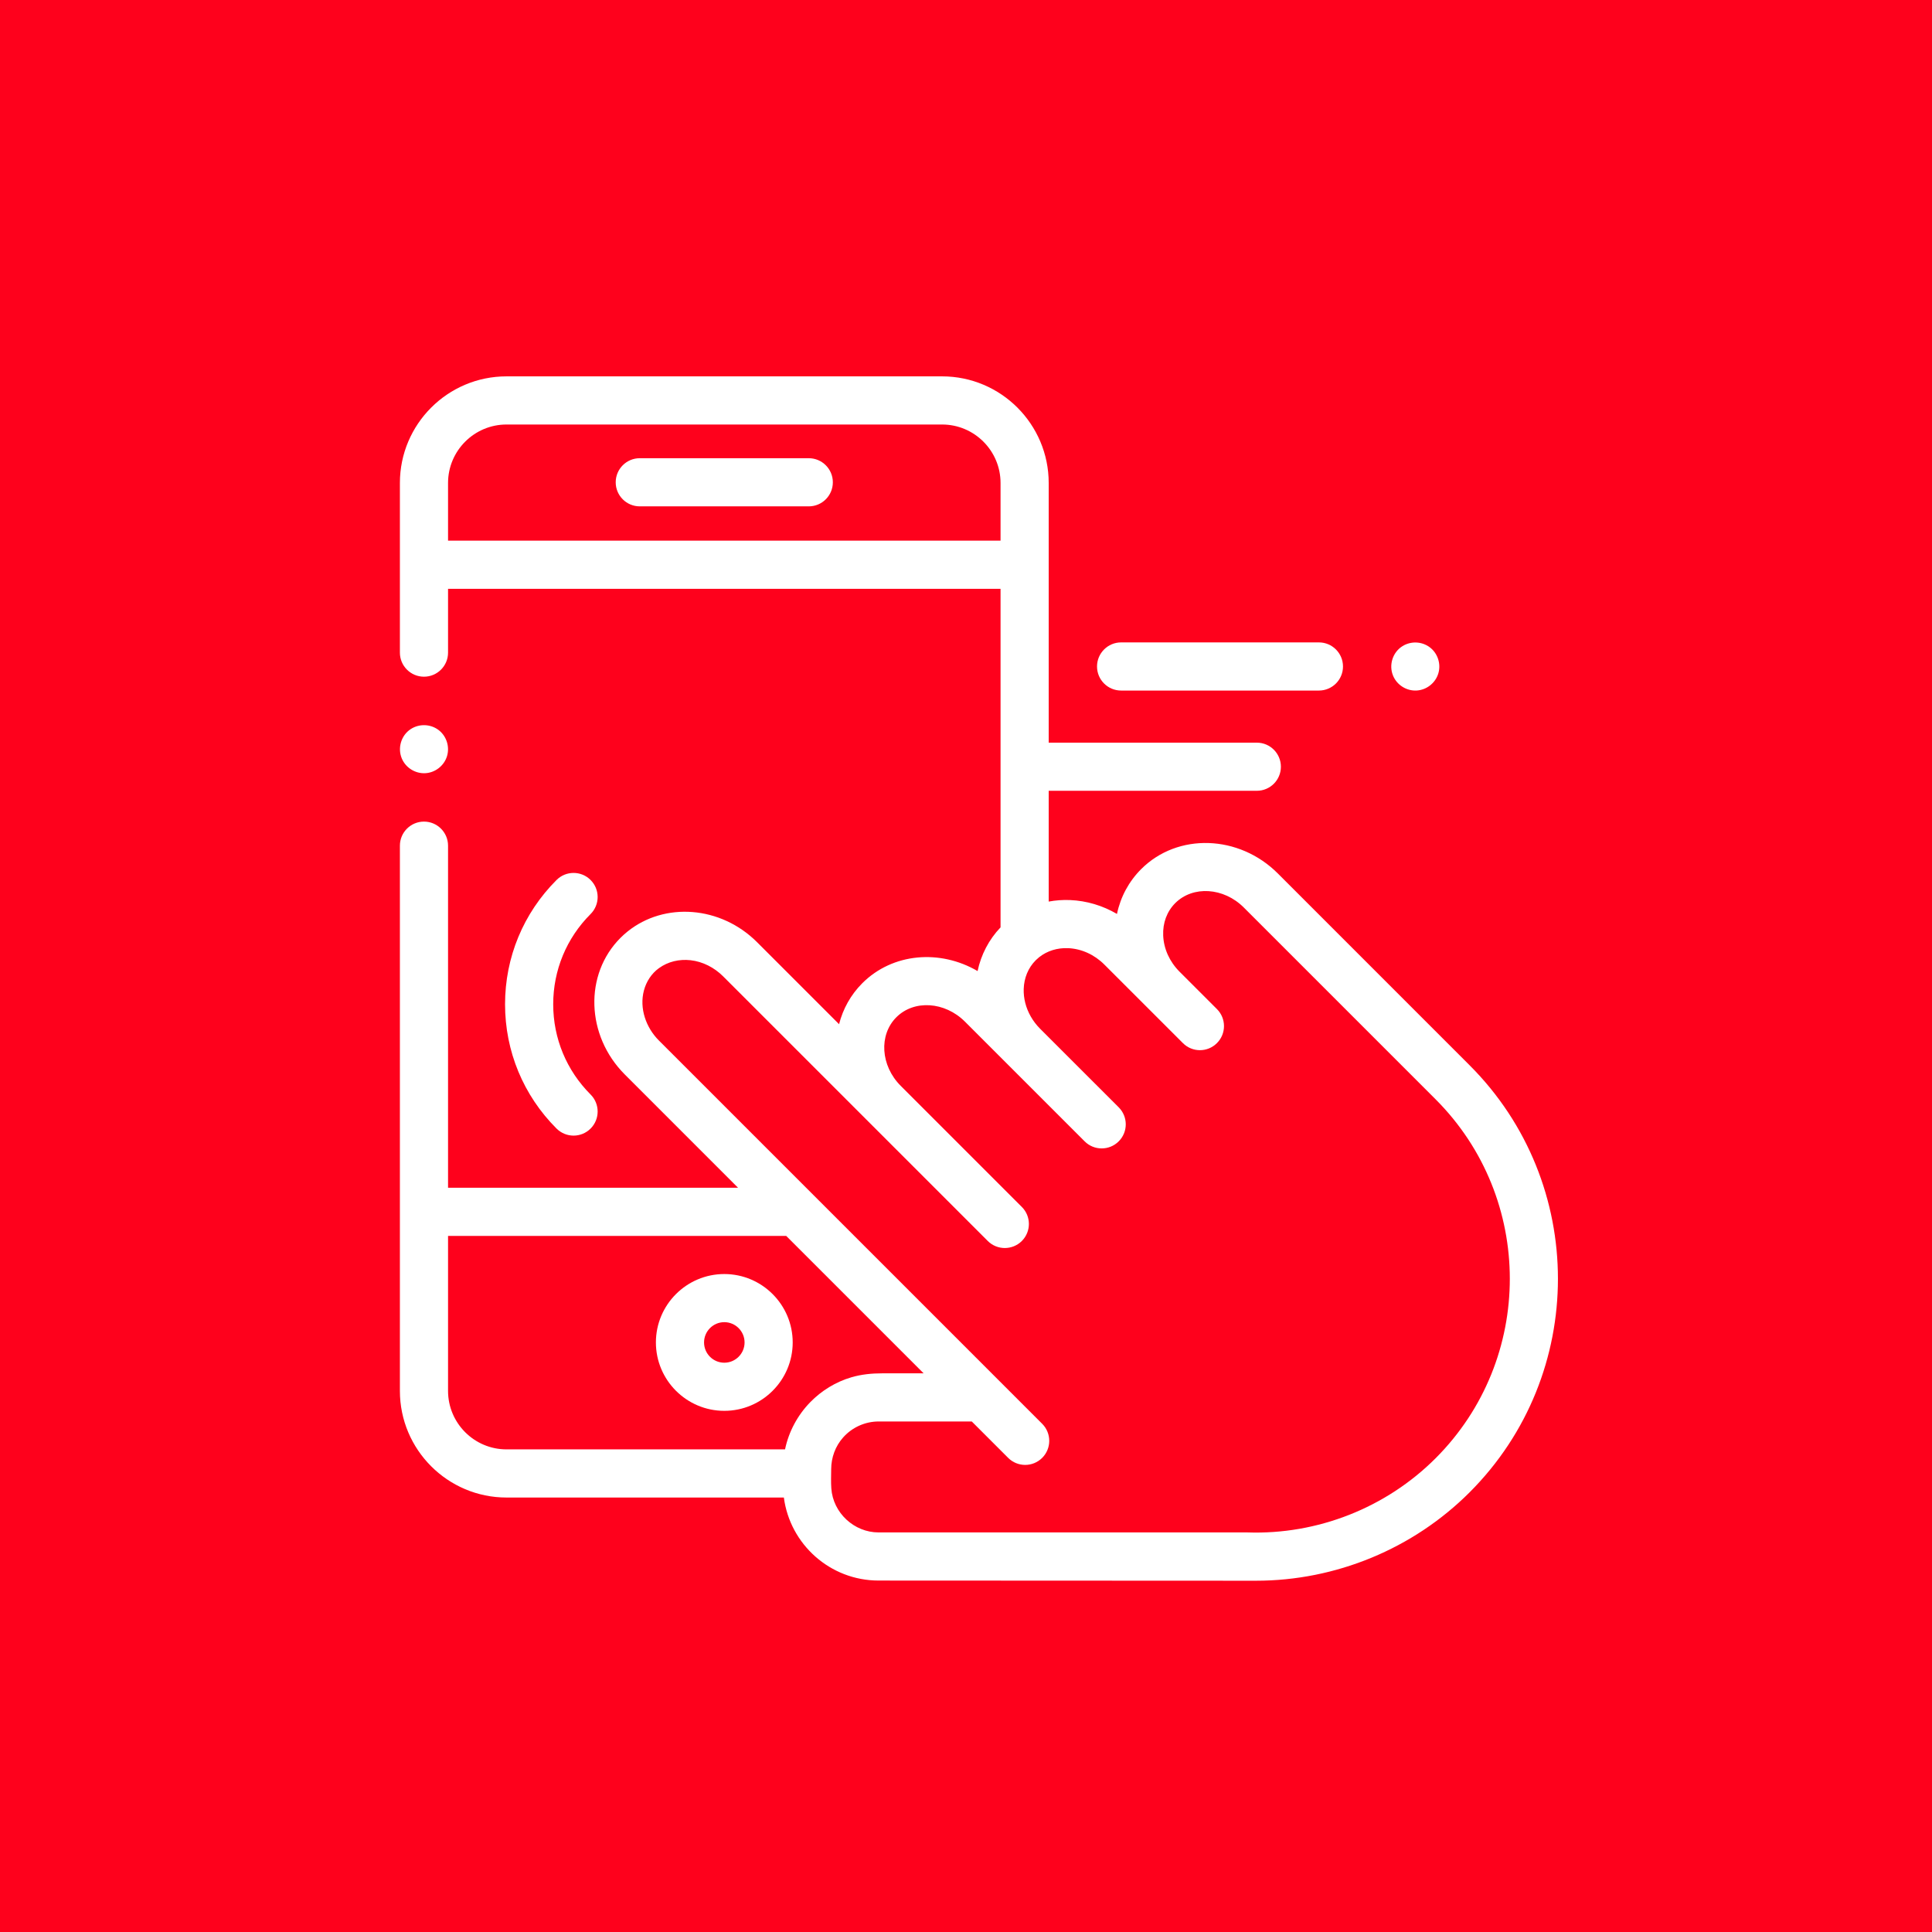 <svg width="77" height="77" viewBox="0 0 77 77" fill="none" xmlns="http://www.w3.org/2000/svg">
<rect width="77" height="77" fill="#FE011C"/>
<g clip-path="url(#clip0)">
<path d="M32.233 18.262H25.498C24.969 18.262 24.539 18.692 24.539 19.222C24.539 19.752 24.969 20.181 25.498 20.181H32.233C32.763 20.181 33.193 19.752 33.193 19.222C33.193 18.692 32.763 18.262 32.233 18.262Z" fill="white"/>
<path d="M58.572 42.457L50.928 34.812C49.379 33.263 46.935 33.185 45.482 34.638C44.988 35.132 44.659 35.748 44.517 36.425C43.948 36.092 43.31 35.9 42.652 35.872C42.359 35.86 42.073 35.881 41.796 35.932V31.517H50.091C50.621 31.517 51.05 31.088 51.05 30.558C51.05 30.029 50.621 29.599 50.091 29.599H41.796V19.249C41.796 16.906 39.89 15 37.547 15H20.187C17.844 15 15.938 16.906 15.938 19.249V26.011C15.938 26.54 16.368 26.97 16.898 26.97C17.427 26.97 17.857 26.54 17.857 26.011V23.467H39.877V36.961C39.416 37.44 39.098 38.052 38.962 38.702C37.468 37.828 35.576 37.977 34.367 39.186C33.903 39.65 33.595 40.215 33.441 40.819L30.175 37.553C28.722 36.1 26.485 35.941 25.012 37.125C24.914 37.203 24.82 37.288 24.729 37.379C23.275 38.833 23.353 41.276 24.903 42.825L29.415 47.338H17.857V33.705C17.857 33.175 17.427 32.745 16.898 32.745C16.368 32.745 15.938 33.175 15.938 33.705V55.435C15.938 57.778 17.844 59.684 20.187 59.684H31.241C31.487 61.549 33.085 62.993 35.016 62.993C35.016 62.993 49.925 63 50.056 63C53.236 63 56.32 61.729 58.572 59.476C63.265 54.784 63.265 47.149 58.572 42.457ZM17.857 21.548V19.249C17.857 17.964 18.902 16.919 20.187 16.919H37.547C38.832 16.919 39.877 17.964 39.877 19.249V21.548H17.857ZM17.857 55.435V49.257H31.334L36.811 54.734C36.264 54.734 35.718 54.734 35.171 54.734C34.749 54.734 34.336 54.773 33.929 54.893C33.311 55.074 32.742 55.423 32.293 55.884C31.789 56.401 31.435 57.057 31.288 57.765H20.187C18.902 57.765 17.857 56.719 17.857 55.435ZM57.216 58.119C55.24 60.095 52.506 61.172 49.71 61.075C49.699 61.075 35.016 61.075 35.016 61.075C34.039 61.075 33.2 60.294 33.132 59.319C33.114 59.065 33.125 58.806 33.127 58.551C33.129 58.087 33.294 57.637 33.604 57.289C33.96 56.888 34.48 56.653 35.016 56.653H38.73L40.18 58.103C40.367 58.29 40.613 58.384 40.859 58.384C41.104 58.384 41.349 58.29 41.537 58.103C41.911 57.728 41.911 57.121 41.537 56.746L26.26 41.469C25.747 40.957 25.474 40.188 25.664 39.474C25.757 39.123 25.966 38.799 26.262 38.586C26.628 38.322 27.07 38.221 27.517 38.269C28.008 38.322 28.471 38.563 28.818 38.91L39.368 49.46C39.556 49.647 39.801 49.74 40.046 49.74C40.292 49.74 40.537 49.647 40.725 49.46C41.1 49.085 41.1 48.477 40.725 48.103L35.898 43.276C35.096 42.475 35.018 41.248 35.724 40.543C36.429 39.837 37.655 39.916 38.457 40.717L43.229 45.489C43.417 45.677 43.662 45.77 43.907 45.77C44.153 45.77 44.398 45.677 44.586 45.489C44.961 45.115 44.961 44.507 44.586 44.132L41.455 41.002C41.305 40.852 41.18 40.686 41.081 40.512C40.883 40.165 40.788 39.782 40.8 39.414C40.814 38.986 40.972 38.578 41.281 38.269C41.317 38.233 41.355 38.2 41.394 38.168C41.403 38.16 41.412 38.153 41.421 38.145C41.736 37.897 42.139 37.771 42.571 37.789C43.102 37.812 43.615 38.044 44.014 38.443L47.145 41.573C47.332 41.761 47.578 41.855 47.823 41.855C48.069 41.855 48.314 41.761 48.501 41.573C48.876 41.199 48.876 40.592 48.501 40.217L47.009 38.725C46.612 38.326 46.381 37.815 46.359 37.285C46.337 36.784 46.508 36.326 46.838 35.995C47.544 35.289 48.77 35.367 49.572 36.169L57.216 43.813C61.16 47.758 61.16 54.175 57.216 58.119Z" fill="white"/>
<path d="M16.012 30.225C16.166 30.596 16.544 30.835 16.945 30.816C17.345 30.797 17.7 30.519 17.816 30.136C17.927 29.77 17.803 29.359 17.506 29.116C17.182 28.852 16.714 28.83 16.365 29.061C15.988 29.311 15.84 29.808 16.012 30.225Z" fill="white"/>
<path d="M28.867 50.777C27.364 50.777 26.141 52 26.141 53.503C26.141 55.006 27.364 56.229 28.867 56.229C30.37 56.229 31.593 55.007 31.593 53.503C31.593 52 30.37 50.777 28.867 50.777ZM28.867 54.311C28.422 54.311 28.06 53.949 28.06 53.503C28.06 53.058 28.422 52.695 28.867 52.695C29.312 52.695 29.675 53.058 29.675 53.503C29.675 53.949 29.312 54.311 28.867 54.311Z" fill="white"/>
<path d="M23.538 35.072C23.163 34.697 22.556 34.697 22.181 35.072C20.858 36.395 20.129 38.154 20.129 40.025C20.129 41.897 20.858 43.656 22.181 44.979C22.369 45.166 22.614 45.26 22.86 45.26C23.105 45.26 23.351 45.166 23.538 44.979C23.913 44.604 23.913 43.997 23.538 43.622C22.578 42.661 22.048 41.384 22.048 40.025C22.048 38.667 22.578 37.389 23.538 36.429C23.913 36.054 23.913 35.447 23.538 35.072Z" fill="white"/>
<path d="M44.682 27.522H52.565C53.095 27.522 53.525 27.093 53.525 26.563C53.525 26.033 53.095 25.603 52.565 25.603H44.682C44.152 25.603 43.722 26.033 43.722 26.563C43.722 27.093 44.152 27.522 44.682 27.522Z" fill="white"/>
<path d="M55.521 26.93C55.675 27.304 56.063 27.547 56.468 27.52C56.862 27.495 57.209 27.22 57.324 26.841C57.441 26.457 57.298 26.026 56.973 25.79C56.658 25.561 56.231 25.546 55.901 25.749C55.504 25.993 55.344 26.503 55.521 26.93Z" fill="white"/>
</g>
<defs>
<clipPath id="clip0">
<rect width="48" height="48" fill="white" transform="translate(15 15)"/>
</clipPath>
</defs>
</svg>
